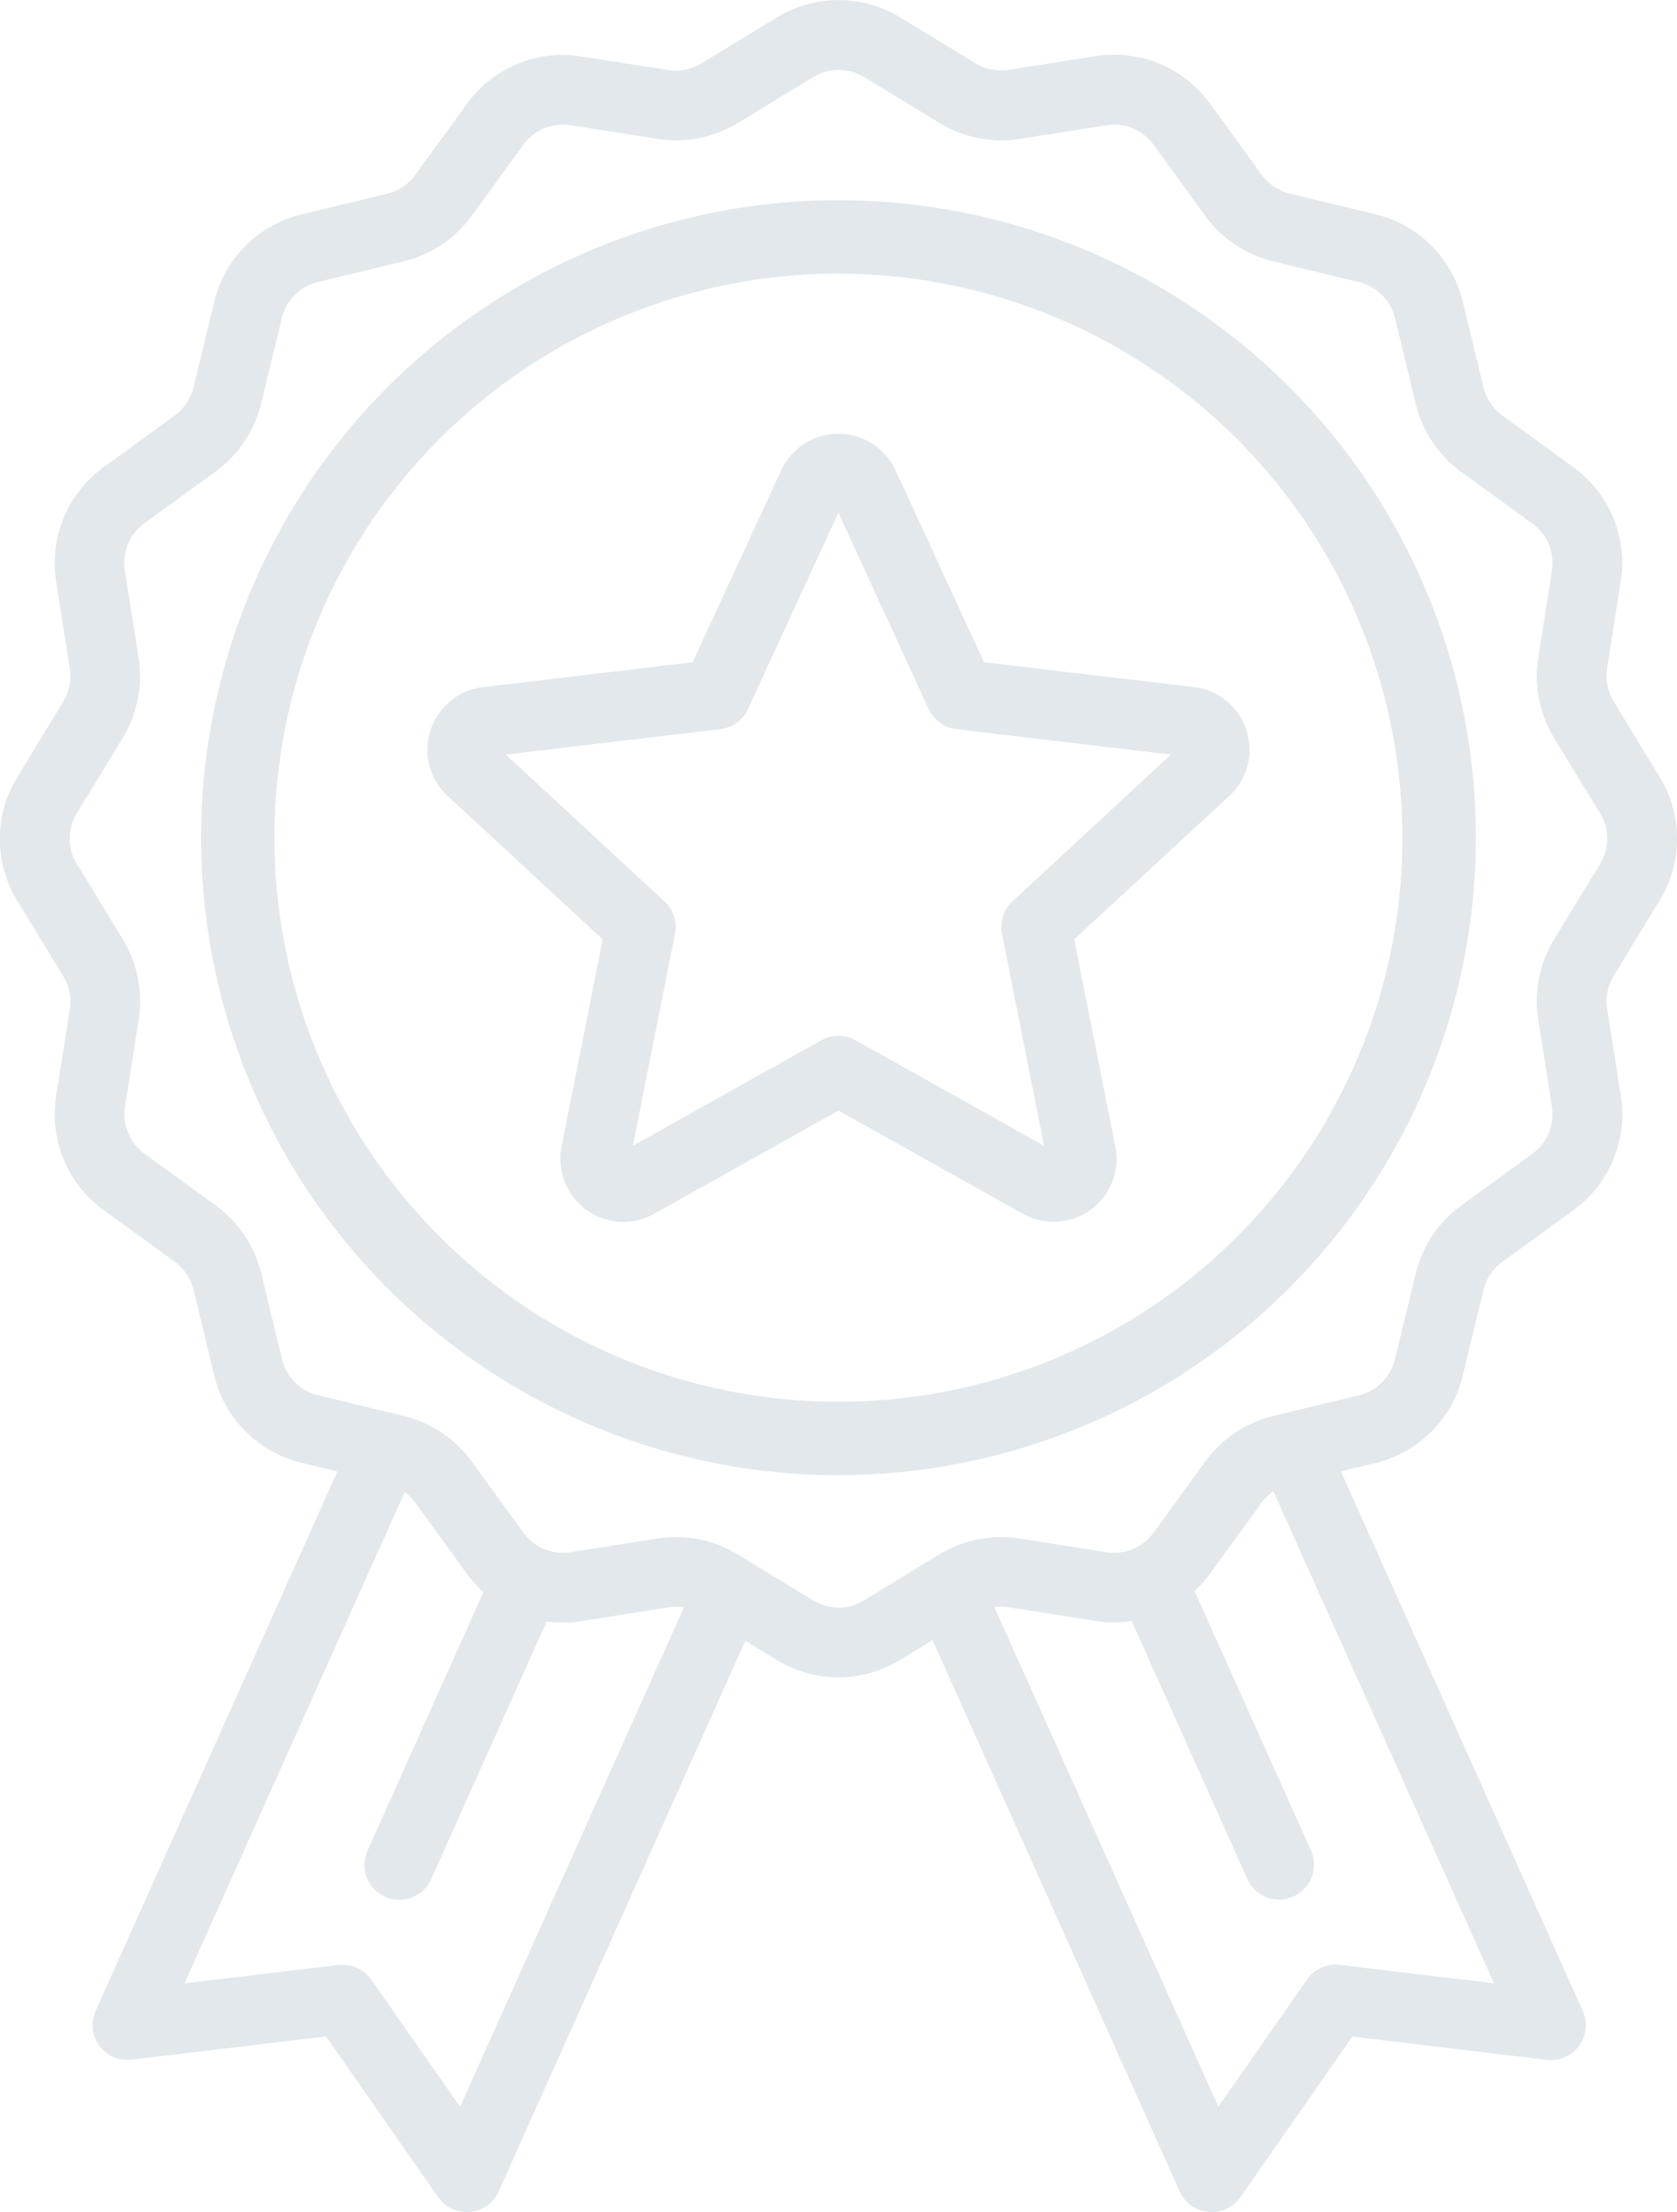 <svg id="Group_536" data-name="Group 536" xmlns="http://www.w3.org/2000/svg" width="50.101" height="66.078" viewBox="0 0 50.101 66.078">
  <g id="Group_535" data-name="Group 535">
    <g id="Group_532" data-name="Group 532">
      <g id="Group_531" data-name="Group 531">
        <path id="Path_1038" data-name="Path 1038" d="M57.016,28.573a3.534,3.534,0,0,0,0-3.693l-1.37-2.247a1.467,1.467,0,0,1-.2-.99l.408-2.594A3.533,3.533,0,0,0,54.44,15.63l-2.124-1.545a1.466,1.466,0,0,1-.562-.84l-.619-2.556a3.531,3.531,0,0,0-2.613-2.613l-2.554-.617a1.474,1.474,0,0,1-.84-.562L43.583,4.773a3.532,3.532,0,0,0-3.419-1.419l-2.6.408a1.46,1.46,0,0,1-.989-.2L34.332,2.2a3.533,3.533,0,0,0-3.694,0l-2.247,1.37a1.46,1.46,0,0,1-.989.2l-2.6-.408a3.536,3.536,0,0,0-3.419,1.417L19.844,6.9a1.466,1.466,0,0,1-.84.562l-2.556.619a3.531,3.531,0,0,0-2.613,2.613l-.619,2.556a1.462,1.462,0,0,1-.562.838l-2.124,1.545a3.531,3.531,0,0,0-1.417,3.419l.408,2.6a1.467,1.467,0,0,1-.2.99l-1.37,2.247a3.538,3.538,0,0,0,0,3.693l1.37,2.247a1.466,1.466,0,0,1,.2.99L9.114,34.4a3.528,3.528,0,0,0,1.417,3.419l2.124,1.545a1.47,1.47,0,0,1,.562.838l.617,2.556a3.531,3.531,0,0,0,2.613,2.613l1.068.258-7.221,16.11A1.041,1.041,0,0,0,11.366,63.2l5.811-.695,3.347,4.8a1.044,1.044,0,0,0,.855.445.918.918,0,0,0,.1-.005,1.038,1.038,0,0,0,.854-.611L29.7,50.686l.935.57a3.53,3.53,0,0,0,3.693,0l.968-.59,7.385,16.472a1.038,1.038,0,0,0,.854.611.918.918,0,0,0,.1.005,1.044,1.044,0,0,0,.855-.445l3.347-4.8,5.811.695a1.041,1.041,0,0,0,1.073-1.459L47.495,45.626l1.027-.248a3.534,3.534,0,0,0,2.613-2.613l.619-2.556a1.458,1.458,0,0,1,.562-.84l2.124-1.543A3.537,3.537,0,0,0,55.857,34.4l-.408-2.594a1.465,1.465,0,0,1,.2-.99ZM21.18,64.608l-2.652-3.8a1.038,1.038,0,0,0-.978-.437l-4.605.55,6.58-14.677a1.488,1.488,0,0,1,.317.317l1.543,2.124a3.558,3.558,0,0,0,.493.548l-3.463,7.724a1.04,1.04,0,0,0,.525,1.376,1.026,1.026,0,0,0,.425.091,1.041,1.041,0,0,0,.95-.616l3.451-7.7a3.591,3.591,0,0,0,1.041-.01l2.594-.408a1.486,1.486,0,0,1,.466,0Zm30.888-3.691-4.605-.55a1.038,1.038,0,0,0-.978.437l-2.652,3.8-6.69-14.92a1.437,1.437,0,0,1,.425,0l2.594.41a3.575,3.575,0,0,0,1.081,0L44.7,57.8a1.039,1.039,0,0,0,.95.616,1.026,1.026,0,0,0,.425-.091,1.041,1.041,0,0,0,.525-1.376L43.121,49.2a3.482,3.482,0,0,0,.462-.518l1.543-2.122a1.439,1.439,0,0,1,.351-.342Zm3.168-33.429-1.37,2.247a3.557,3.557,0,0,0-.476,2.4l.408,2.594a1.458,1.458,0,0,1-.585,1.412L51.09,37.686a3.544,3.544,0,0,0-1.36,2.034l-.619,2.554a1.459,1.459,0,0,1-1.08,1.08l-2.554.617a3.554,3.554,0,0,0-2.034,1.361L41.9,47.456a1.458,1.458,0,0,1-1.412.585l-2.594-.408a3.538,3.538,0,0,0-2.4.476l-2.245,1.37a1.459,1.459,0,0,1-1.525,0l-2.247-1.37a3.535,3.535,0,0,0-1.847-.52,3.575,3.575,0,0,0-.552.044l-2.594.408a1.458,1.458,0,0,1-1.412-.585l-1.545-2.124a3.546,3.546,0,0,0-2.034-1.361l-2.554-.619a1.455,1.455,0,0,1-1.08-1.078l-.619-2.556a3.549,3.549,0,0,0-1.36-2.034L11.755,36.14a1.459,1.459,0,0,1-.585-1.412l.408-2.594a3.538,3.538,0,0,0-.476-2.4l-1.37-2.247a1.459,1.459,0,0,1,0-1.525L11.1,23.717a3.542,3.542,0,0,0,.474-2.4l-.408-2.6a1.462,1.462,0,0,1,.585-1.412l2.124-1.543a3.552,3.552,0,0,0,1.361-2.034l.619-2.556A1.455,1.455,0,0,1,16.937,10.1l2.556-.619A3.546,3.546,0,0,0,21.527,8.12L23.071,6a1.461,1.461,0,0,1,1.412-.584l2.6.408a3.555,3.555,0,0,0,2.4-.476l2.247-1.37a1.459,1.459,0,0,1,1.525,0l2.247,1.37a3.555,3.555,0,0,0,2.4.476l2.6-.408A1.459,1.459,0,0,1,41.9,6l1.543,2.124a3.554,3.554,0,0,0,2.034,1.36l2.556.619a1.459,1.459,0,0,1,1.08,1.08l.617,2.554a3.546,3.546,0,0,0,1.361,2.034l2.124,1.545a1.458,1.458,0,0,1,.584,1.412l-.408,2.594a3.553,3.553,0,0,0,.476,2.4l1.37,2.247A1.459,1.459,0,0,1,55.236,27.489Z" transform="translate(-7.435 -1.676)" fill="#e2e8eb"/>
      </g>
    </g>
    <g id="Group_534" data-name="Group 534" transform="translate(12.77 12.957)">
      <g id="Group_533" data-name="Group 533">
        <path id="Path_1039" data-name="Path 1039" d="M39.471,18.211A1.868,1.868,0,0,0,37.9,16.923l-6.267-.742-2.642-5.73a1.882,1.882,0,0,0-3.418,0l-2.643,5.73-6.267.744a1.882,1.882,0,0,0-1.056,3.249l4.634,4.285-1.23,6.189A1.889,1.889,0,0,0,20.857,32.9a1.88,1.88,0,0,0,.923-.245l5.506-3.082,5.506,3.082a1.881,1.881,0,0,0,2.765-2.007l-1.23-6.189,4.632-4.285A1.863,1.863,0,0,0,39.471,18.211Zm-6.987,5.113a1.045,1.045,0,0,0-.315.968l1.258,6.333-5.634-3.154a1.041,1.041,0,0,0-.508-.132,1.052,1.052,0,0,0-.509.132l-5.634,3.154L22.4,24.293a1.044,1.044,0,0,0-.314-.968L17.345,18.94l6.413-.761a1.04,1.04,0,0,0,.823-.6l2.7-5.864,2.7,5.864a1.04,1.04,0,0,0,.823.6l6.412.761Z" transform="translate(-15.005 -9.357)" fill="#e2e8eb"/>
      </g>
    </g>
  </g>
  <path id="Path_1040" data-name="Path 1040" d="M30.039,43.305A19.042,19.042,0,1,1,49.081,24.264,19.064,19.064,0,0,1,30.039,43.305Zm0-35.892a16.85,16.85,0,1,0,16.848,16.85A16.869,16.869,0,0,0,30.039,7.414Z" transform="translate(-4.989 0.759)" fill="#e2e8eb"/>
</svg>

